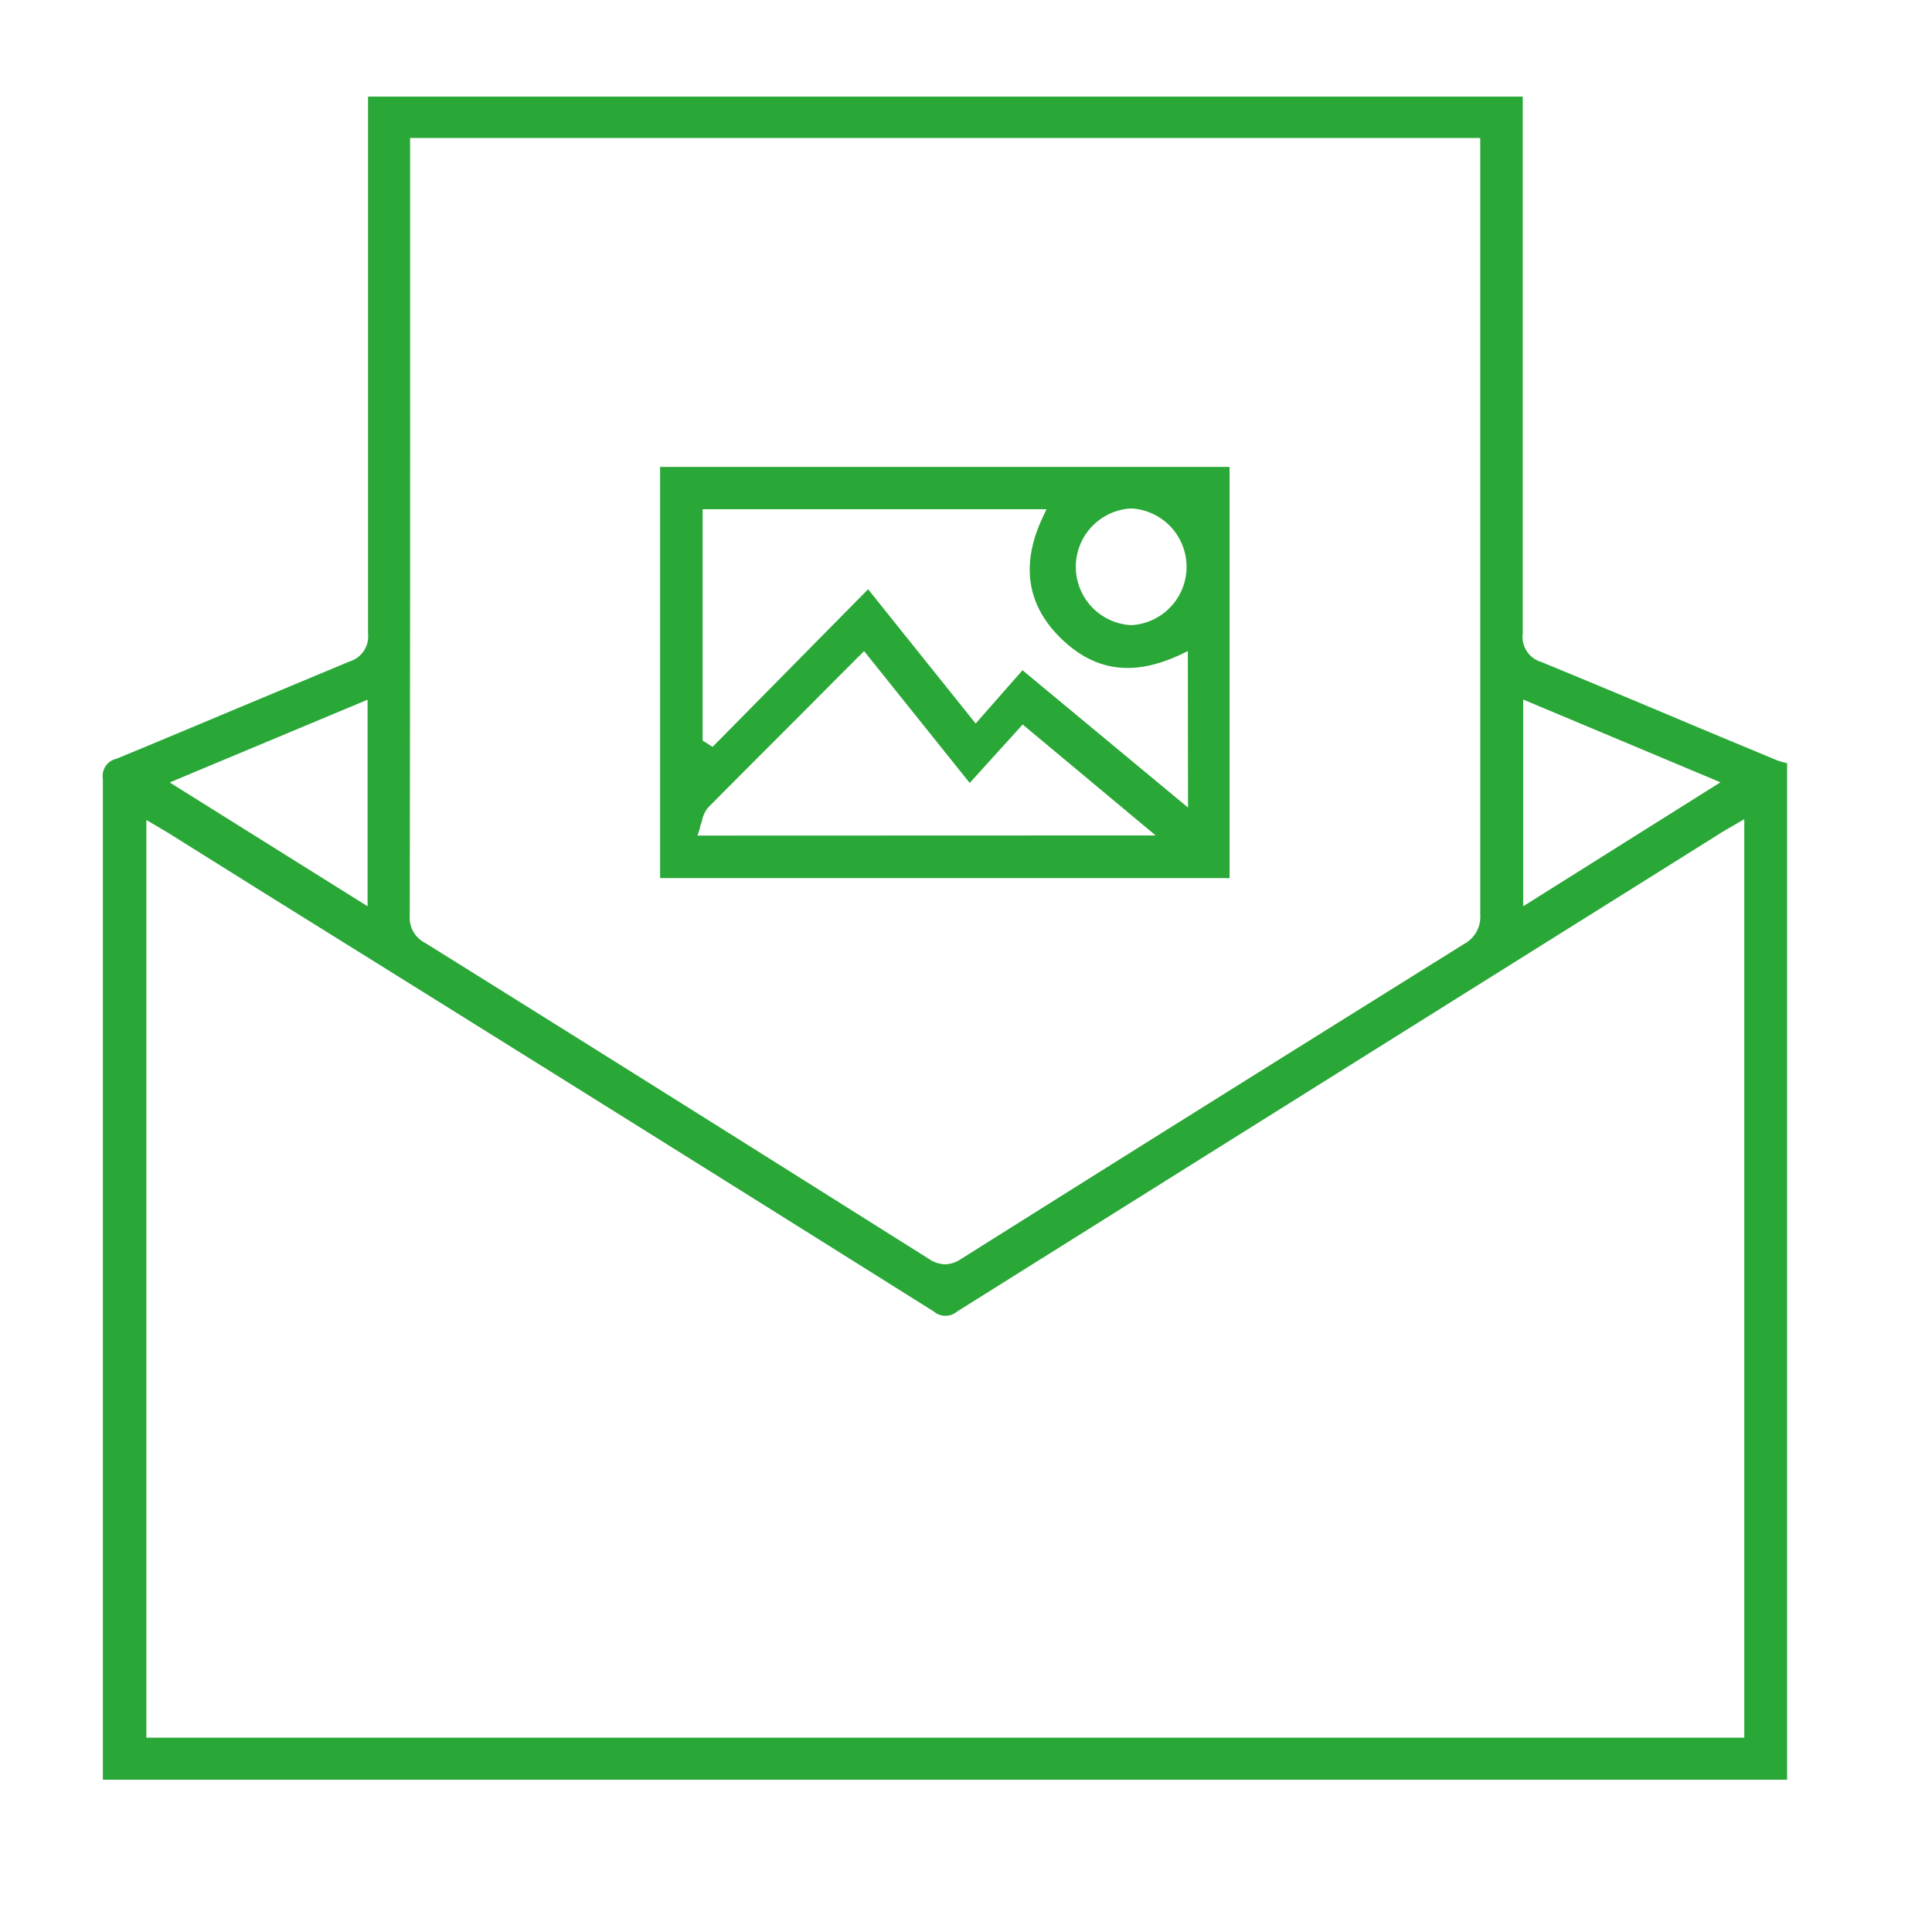 <?xml version="1.0" encoding="UTF-8"?> <svg xmlns="http://www.w3.org/2000/svg" viewBox="0 0 120 120"> <defs> <style>.a{fill:#29a737;}</style> </defs> <title>приглашения</title> <path class="a" d="M14.73,44c-2.5,1.05-5,2.1-7.5,3.13a1.09,1.09,0,0,0-.84,1.24q0,26.64,0,53.28v8.89H111V47.4h0a4.06,4.06,0,0,1-.71-.21l-4.8-2c-3.25-1.37-6.51-2.74-9.78-4.08a1.62,1.62,0,0,1-1.13-1.75q0-13,0-26V6H22.86v7.08q0,13.14,0,26.28a1.63,1.63,0,0,1-1.16,1.73Zm79.88-.55,12.25,5.14L94.61,56.29ZM25.47,17.2V8.57H91.94V17.8q0,19.48,0,39a1.91,1.91,0,0,1-1,1.83C80.73,65,70.22,71.57,59.69,78.2a1.85,1.85,0,0,1-1,.33,1.9,1.9,0,0,1-1-.34C47.51,71.78,37,65.17,26.38,58.55a1.74,1.74,0,0,1-.93-1.67Q25.48,37,25.47,17.2ZM58,81.46a1.12,1.12,0,0,0,1.45,0q20.73-13,41.49-26l5.76-3.61c.23-.15.47-.29.73-.44l.91-.53v57.05H9.09v-57l.88.52c.25.15.47.27.68.41l6.17,3.86Q37.42,68.54,58,81.46Zm-35.17-38V56.29L10.54,48.6Z"></path> <path class="a" d="M41,29V54.54H76.37V29Zm2.32,22.9.15-.45c0-.14.08-.28.12-.41a1.9,1.9,0,0,1,.38-.87c2.49-2.52,5-5,7.53-7.56l2.17-2.17,6.56,8.19L63.52,45l8.26,6.89Zm30.47-1.74L63.51,41.63,60.6,44.94,53.92,36.6l-9.66,9.79L43.64,46V31.63H65l-.23.49c-1.38,2.93-1,5.47,1.15,7.55s4.54,2.32,7.38,1l.48-.23ZM70.26,38.83h0a3.63,3.63,0,0,1,0-7.25h0a3.63,3.63,0,0,1,0,7.25Z"></path> </svg> 